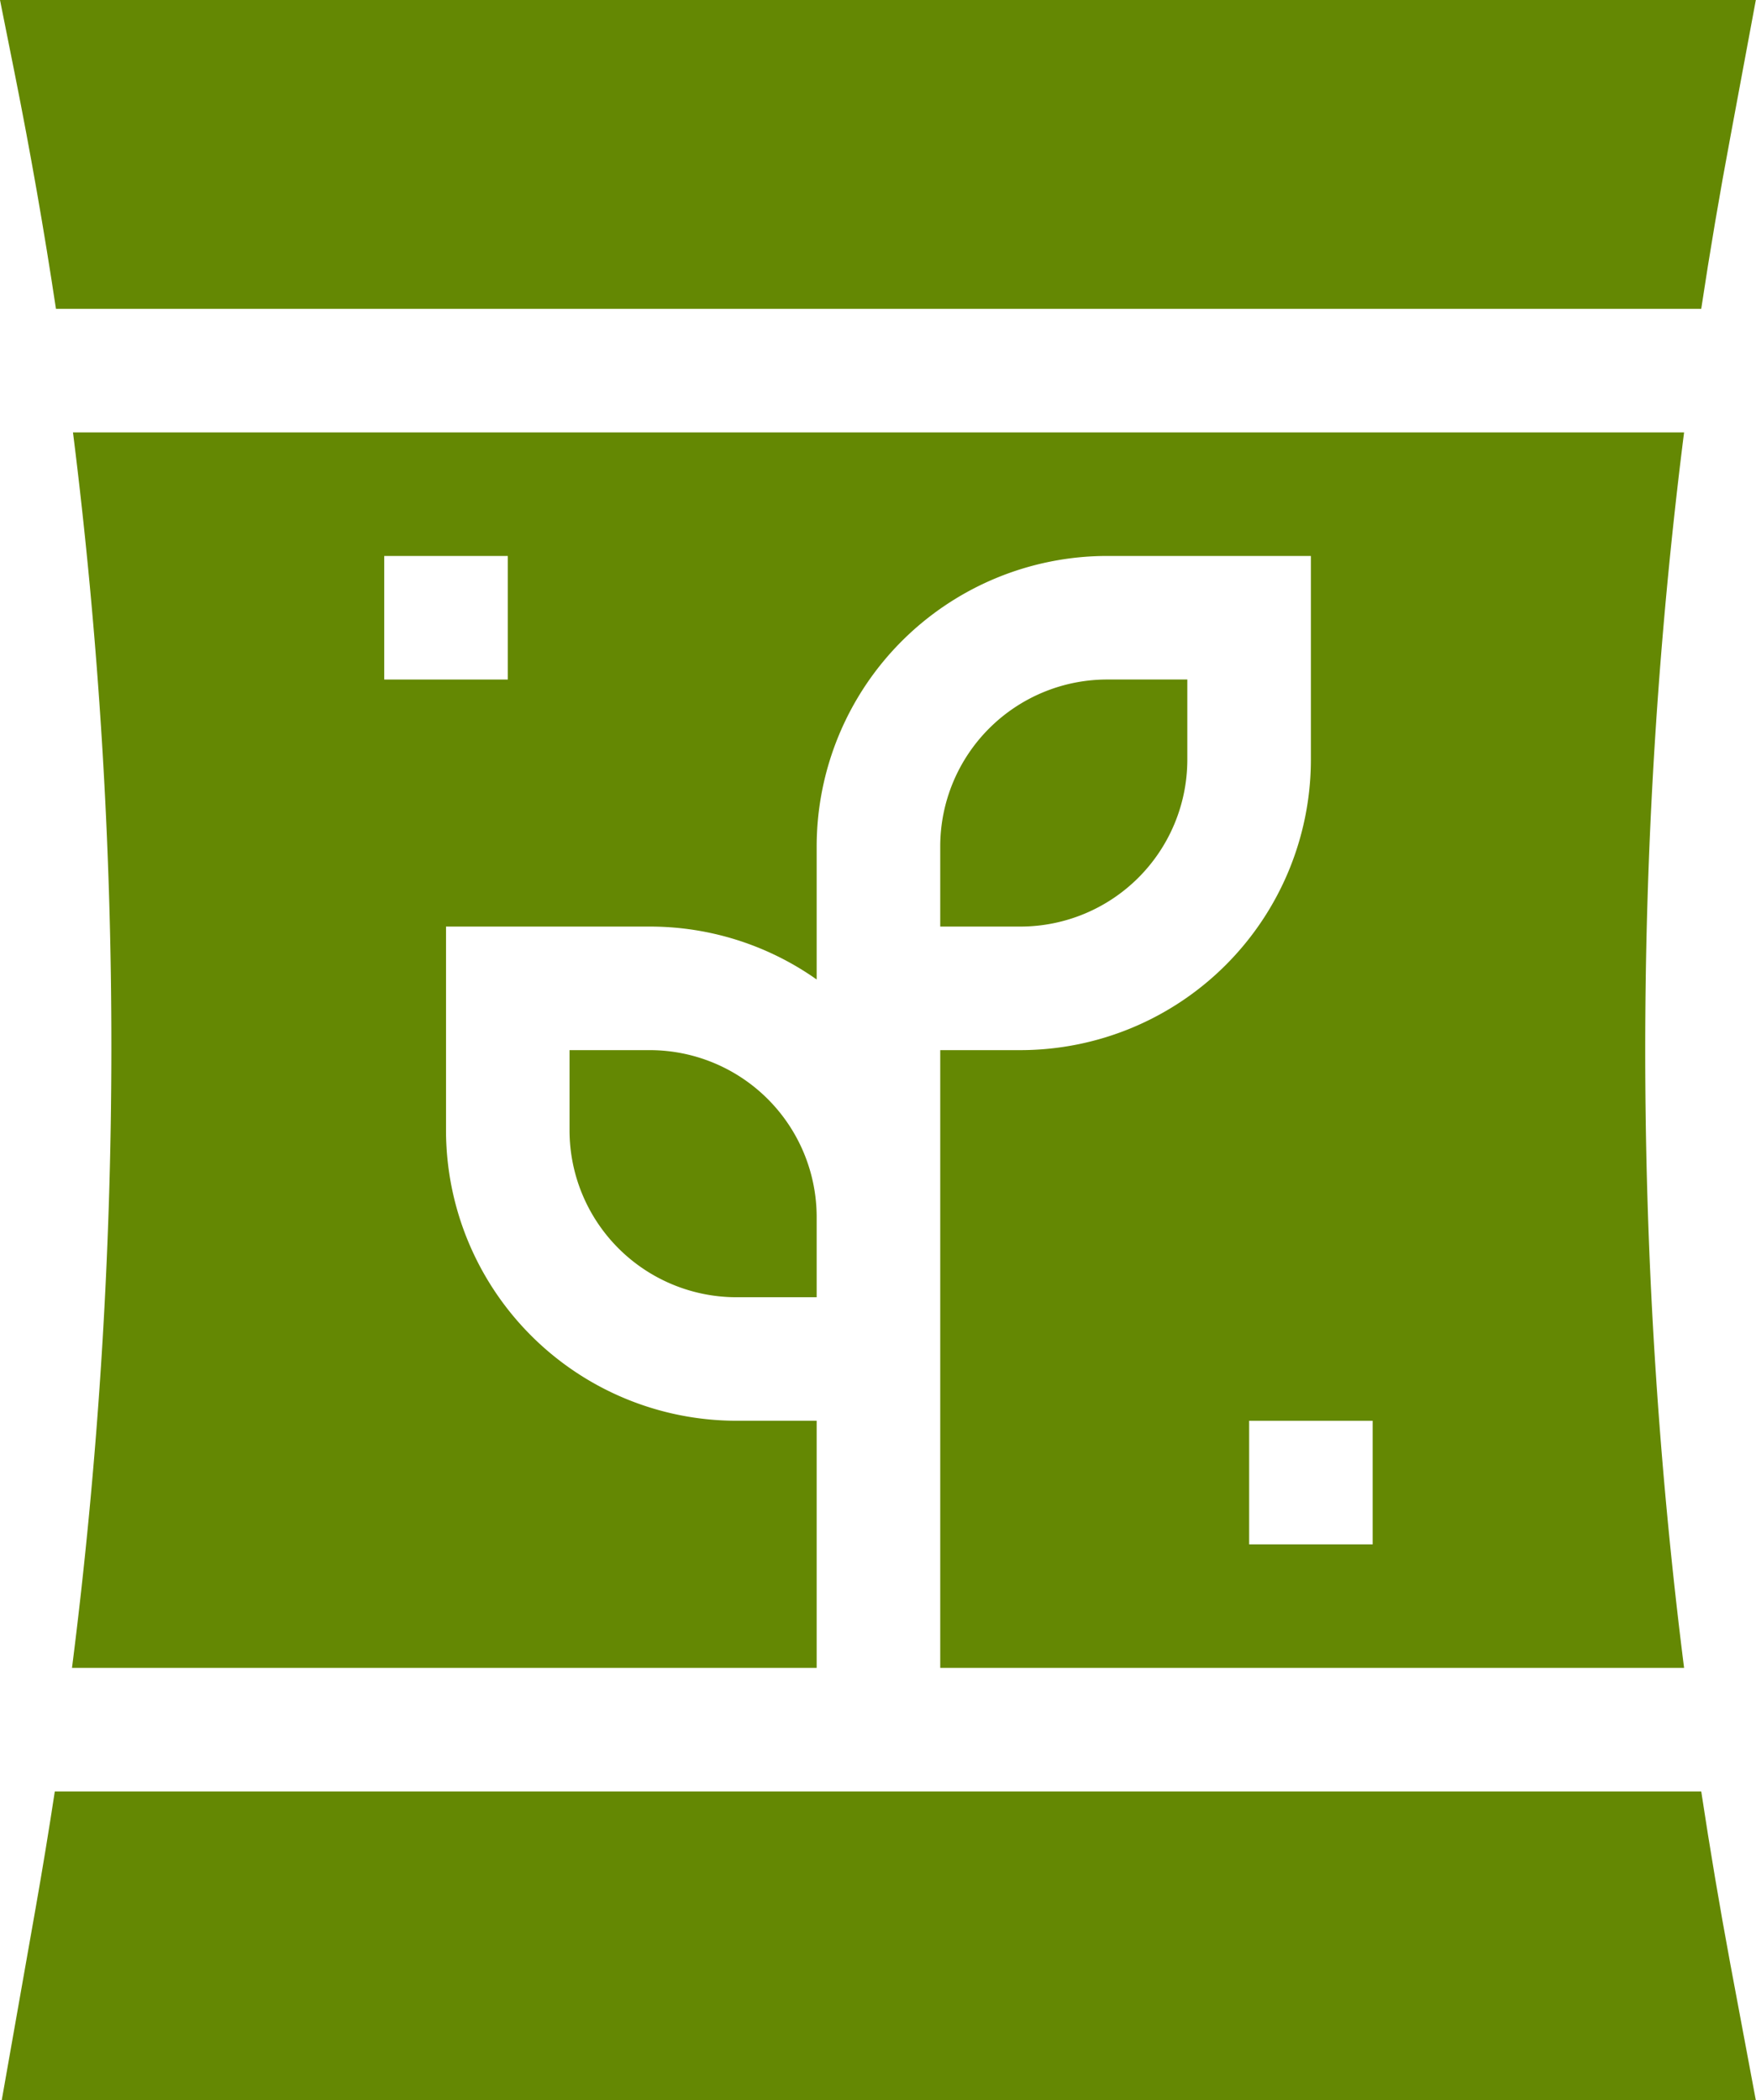 <svg xmlns="http://www.w3.org/2000/svg" viewBox="0 0 428.04 512"><defs><style>.cls-1{fill:#648803;}</style></defs><g id="Слой_2" data-name="Слой 2"><g id="Layer_1" data-name="Layer 1"><path class="cls-1" d="M414.69,436.71H13.36q-2.17,14.24-4.68,28.47L.42,512H428l-6.22-33.22Q417.88,457.77,414.69,436.71Z"/><path class="cls-1" d="M229.19,296.66V406.59H410.51a1201.75,1201.75,0,0,1,0-301.18H17.79a1201.28,1201.28,0,0,1-.24,301.18H199.07V346.35H179.49a70.85,70.85,0,0,1-70.77-70.77v-49.7h49.69a70.41,70.41,0,0,1,40.66,12.9V206.31a70.86,70.86,0,0,1,70.78-70.78h49.69v49.69A70.86,70.86,0,0,1,248.76,256H229.19v40.66Zm-105.41-131H93.66V135.53h30.12Zm180.71,180.7H334.6v30.12H304.49Z"/><path class="cls-1" d="M138.83,256v19.58a40.71,40.71,0,0,0,40.66,40.66h19.58V296.66A40.71,40.71,0,0,0,158.41,256Z"/><path class="cls-1" d="M289.42,185.22V165.65H269.85a40.71,40.71,0,0,0-40.66,40.66v19.57h19.57A40.71,40.71,0,0,0,289.42,185.22Z"/><path class="cls-1" d="M13.64,75.29H414.69q3.18-21.06,7.13-42.07L428,0H0L3.6,18Q9.32,46.6,13.64,75.29Z"/></g></g></svg>